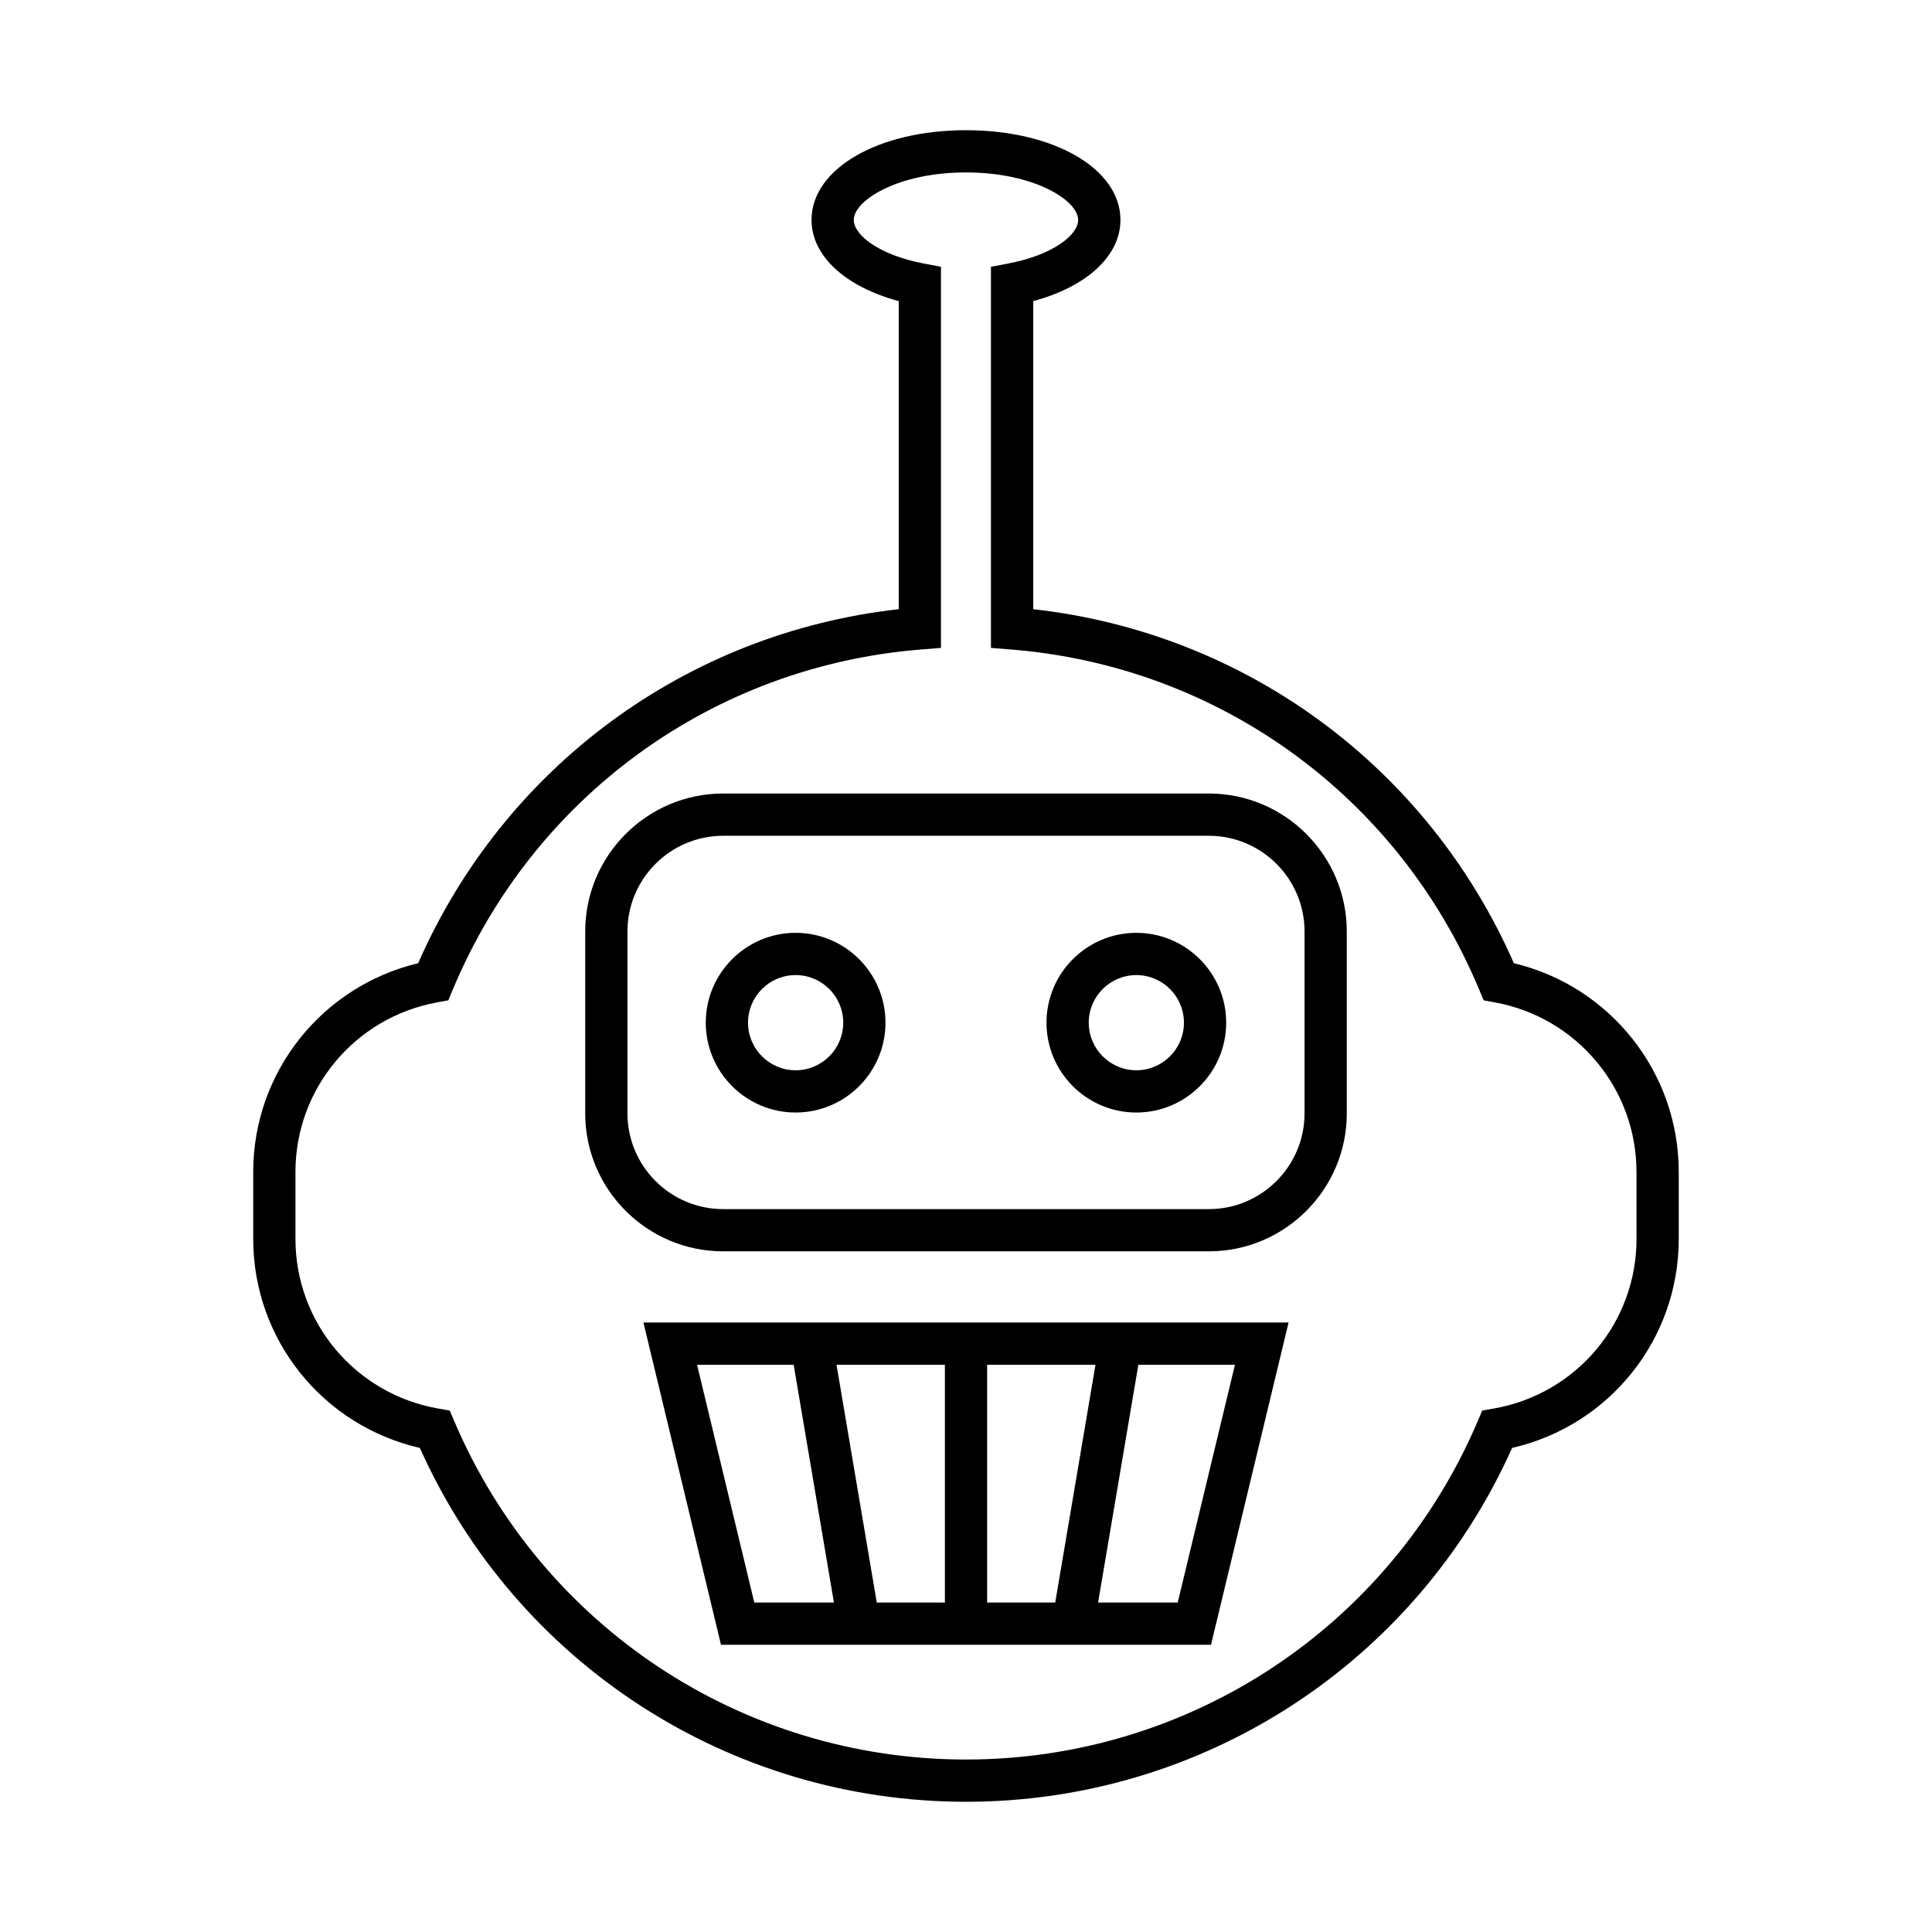 <?xml version="1.0" encoding="UTF-8"?>
<!-- Uploaded to: SVG Repo, www.svgrepo.com, Generator: SVG Repo Mixer Tools -->
<svg fill="#000000" width="800px" height="800px" version="1.1" viewBox="144 144 512 512" xmlns="http://www.w3.org/2000/svg">
 <g>
  <path d="m545.19 399.26c-22.848-52.059-71.094-87.535-127.37-93.816v-81.645c14.188-3.824 23.109-11.984 23.109-21.508 0-13.559-17.598-23.785-40.93-23.785-23.336 0-40.934 10.227-40.934 23.785 0 9.52 8.922 17.684 23.109 21.508v81.645c-56.273 6.281-104.52 41.762-127.36 93.82-25.504 6.082-43.707 28.867-43.707 55.293v17.766c0 26.656 18.391 49.48 44.16 55.391 25.547 57.07 82.031 93.777 144.73 93.777s119.18-36.707 144.73-93.777c25.77-5.91 44.16-28.734 44.16-55.391v-17.766c-0.004-26.43-18.207-49.215-43.703-55.297zm32.504 73.062c0 22.227-15.934 41.137-37.891 44.965l-2.996 0.523-1.191 2.801c-23.195 54.477-76.426 89.68-135.62 89.68s-112.43-35.203-135.62-89.68l-1.191-2.801-2.996-0.523c-21.953-3.828-37.891-22.742-37.891-44.965v-17.766c0-22.043 15.777-40.934 37.52-44.91l2.992-0.551 1.168-2.805c21.379-51.254 68.984-85.809 124.23-90.18l5.156-0.41v-101l-4.555-0.867c-12.047-2.293-18.555-7.66-18.555-11.547 0-5.133 11.582-12.59 29.738-12.59 18.148 0 29.734 7.457 29.734 12.59 0 3.887-6.504 9.254-18.555 11.547l-4.555 0.867v101l5.156 0.41c55.254 4.371 102.86 38.926 124.24 90.184l1.168 2.801 2.992 0.551c21.734 3.981 37.512 22.867 37.512 44.91z"/>
  <path d="m464.35 354.29h-128.7c-20.16 0-36.562 16.402-36.562 36.562v48.203c0 20.16 16.398 36.562 36.562 36.562h128.7c20.16 0 36.562-16.402 36.562-36.562v-48.203c-0.004-20.16-16.402-36.562-36.566-36.562zm25.367 84.77c0 13.988-11.375 25.367-25.367 25.367h-128.7c-13.988 0-25.367-11.379-25.367-25.367v-48.203c0-13.988 11.375-25.367 25.367-25.367h128.7c13.988 0 25.367 11.379 25.367 25.367z"/>
  <path d="m354.85 391.21c-13.133 0-23.812 10.684-23.812 23.809 0 13.133 10.684 23.812 23.812 23.812 13.133 0 23.812-10.684 23.812-23.812s-10.68-23.809-23.812-23.809zm0 36.426c-6.961 0-12.617-5.66-12.617-12.617s5.656-12.613 12.617-12.613c6.961 0 12.617 5.656 12.617 12.613s-5.656 12.617-12.617 12.617z"/>
  <path d="m445.14 391.21c-13.125 0-23.809 10.684-23.809 23.809 0 13.133 10.684 23.812 23.809 23.812 13.133 0 23.812-10.684 23.812-23.812s-10.68-23.809-23.812-23.809zm0 36.426c-6.953 0-12.613-5.66-12.613-12.617s5.656-12.613 12.613-12.613c6.961 0 12.617 5.656 12.617 12.613s-5.656 12.617-12.617 12.617z"/>
  <path d="m335.07 579.88h129.86l20.555-85.395-170.97-0.004zm-6.34-74.203h25.598l10.668 63.004h-21.102zm65.676 63.004h-18.055l-10.664-63.004h28.719zm11.195-63.004h28.715l-10.668 63.004h-18.047zm50.508 63.004h-21.102l10.668-63.004h25.598z"/>
 </g>
</svg>